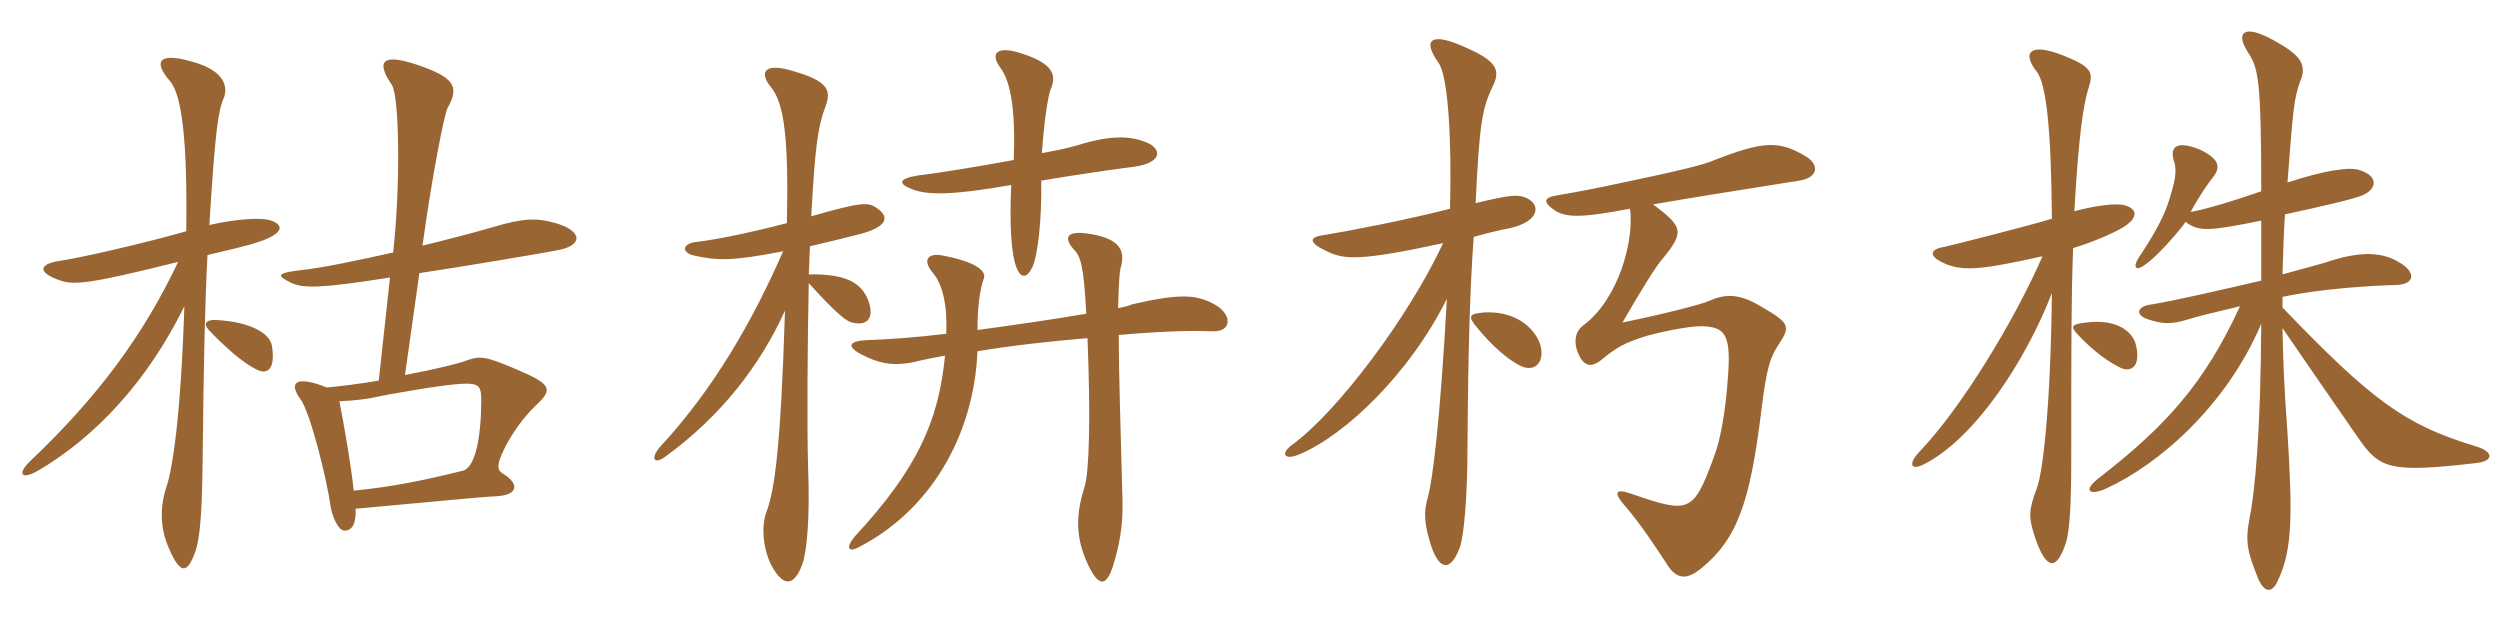 <svg xmlns="http://www.w3.org/2000/svg" xmlns:xlink="http://www.w3.org/1999/xlink" width="600" height="150"><path fill="#996633" padding="10" d="M134.10 60C140.10 58.80 139.65 55.35 133.35 53.55C129.15 52.35 126 52.20 118.50 54.45C114.45 55.65 108.15 57.30 101.40 58.95C103.65 42.45 106.65 27.30 107.40 25.95C110.10 21.15 109.35 18.90 101.55 16.05C92.10 12.60 89.85 14.25 94.05 20.40C95.85 23.10 96.15 44.70 94.35 60.60C85.65 62.55 76.95 64.35 72.45 64.80C66.15 65.55 66.30 66.15 70.05 67.95C72.75 69.15 76.65 69.30 93.60 66.60L90.90 91.35C86.40 92.10 81.75 92.70 78.45 93C70.95 90 69.15 91.80 72.15 95.85C74.55 99.30 78.30 114.45 79.35 121.50C79.80 124.35 81.30 127.35 82.65 127.35C84.45 127.35 85.50 125.85 85.35 122.10C98.85 120.90 115.35 119.25 119.10 119.10C124.50 118.80 124.65 116.10 120.75 113.70C119.40 112.95 119.10 111.75 120.75 108.30C122.55 104.40 125.70 100.05 128.55 97.35C132.75 93.45 132.60 92.25 123.60 88.50C116.25 85.35 115.05 85.35 111.45 86.70C110.40 87.15 104.40 88.65 97.20 90L100.65 65.55C109.80 64.20 131.25 60.60 134.10 60ZM65.10 52.95C62.70 52.05 56.10 52.65 50.25 54C51.60 31.95 52.35 26.40 53.70 23.55C54.90 20.55 53.40 17.10 47.25 15.15C38.40 12.30 36.30 14.40 40.95 19.65C43.65 23.10 45 33.75 44.70 55.50C33.60 58.65 19.50 61.80 14.70 62.55C9.15 63.30 8.85 65.40 14.55 67.35C17.85 68.40 21.15 68.25 42.75 62.85C34.50 80.25 23.70 95.10 7.05 110.85C4.05 113.85 5.25 115.20 9.15 112.95C22.95 104.85 35.40 91.50 44.25 73.50C43.35 100.50 41.40 112.20 40.05 116.55C38.25 121.65 38.55 126.60 40.20 130.80C43.05 137.70 44.85 138.30 46.95 132.15C47.85 129.60 48.45 124.05 48.60 112.80C48.90 84.90 49.20 72.60 49.80 61.20C52.20 60.60 55.05 60 57.90 59.25C68.40 56.70 68.55 54.15 65.10 52.95ZM65.25 82.95C64.80 80.10 60.30 77.25 51.90 76.80C49.50 76.65 48.60 77.70 50.25 79.35C54.30 83.55 58.20 87 61.50 88.65C64.35 90.15 66.15 88.35 65.25 82.95ZM115.50 95.85C115.50 104.70 114.15 112.05 111.15 112.95C102.75 115.05 94.35 116.85 84.90 117.75C84.15 111 82.65 102.45 81.45 96.30C85.20 96.15 88.35 95.70 89.70 95.40C93 94.65 106.65 92.25 111 92.10C114.75 91.95 115.50 92.55 115.50 95.85ZM188.85 53.55C179.70 55.95 171.30 57.60 167.25 58.05C163.80 58.35 163.35 60.60 166.65 61.35C172.05 62.55 175.80 62.70 187.95 60.30C180.60 77.10 171.30 93.30 158.55 107.10C156 109.95 156.90 111.60 159.60 109.65C173.25 99.75 182.55 87.45 188.40 74.55C187.35 108.15 185.85 117.90 183.90 123C182.55 126.60 183.30 132.30 185.25 135.90C188.10 141 190.65 140.70 192.60 135.30C193.65 132.15 194.40 124.50 193.95 112.35C193.65 102.60 193.80 82.65 194.10 67.95C201.15 75.75 203.25 77.10 204.45 77.40C208.05 78.30 210 76.50 208.35 72C206.70 67.95 203.25 65.70 194.10 65.85C194.25 63.45 194.25 61.05 194.40 59.10C197.70 58.35 203.85 56.85 205.50 56.40C213.15 54.60 213.60 52.05 210.45 49.95C208.35 48.45 206.85 48.45 194.70 51.90C195.60 35.55 196.20 30.45 198.30 25.05C199.50 21.45 198.30 19.35 190.50 17.10C183.30 14.85 182.10 17.40 185.10 21C188.25 24.90 189.30 33.60 188.85 53.55ZM250.05 36.75C250.50 30.15 251.40 23.40 252.15 21.45C253.65 18 252.75 15.30 245.40 12.90C239.25 10.80 237.45 12.75 240.15 16.35C242.55 19.65 243.75 26.25 243.30 38.40C235.20 39.90 225.15 41.55 220.05 42.15C215.70 42.90 215.40 44.10 219 45.45C222.60 46.80 228.15 46.95 242.70 44.40C242.25 53.70 242.70 61.05 243.90 64.05C244.95 66.90 246.45 66.90 247.80 64.05C249 61.50 250.05 53.25 249.90 43.35C258.75 41.85 268.35 40.50 271.95 40.05C278.70 39.15 278.85 36.15 275.85 34.50C271.80 32.55 267 32.40 259.80 34.50C257.55 35.25 254.25 36 250.05 36.75ZM227.10 80.10C219.75 81 213.15 81.45 208.65 81.60C203.55 81.75 203.10 83.10 206.70 85.05C211.35 87.45 214.95 88.05 220.80 86.55C222 86.25 224.40 85.80 226.80 85.35C225.30 100.95 220.20 112.50 205.20 128.70C202.80 131.55 203.70 132.60 205.95 131.40C223.05 122.70 233.70 104.85 234.60 84.30C242.55 82.95 252.15 81.90 261 81.15C261.75 100.35 261.45 113.25 260.25 117C257.70 124.95 258.60 130.35 261.45 136.20C263.85 140.85 265.50 140.55 267 136.20C268.65 131.10 269.55 126 269.40 120.30C268.95 102.60 268.50 89.55 268.50 80.40C280.20 79.35 287.25 79.35 290.85 79.50C295.50 79.80 295.95 75.75 291.75 73.20C287.25 70.65 283.35 70.35 271.65 73.05C270.75 73.50 269.70 73.65 268.35 73.95C268.50 68.25 268.65 64.95 269.10 63.75C270.15 59.55 267.90 57.30 262.20 56.25C255.90 55.05 255.15 57 257.70 59.85C259.35 61.50 260.10 63.75 260.70 75.30C252.75 76.65 243.45 78 234.60 79.20C234.60 73.50 235.20 69.30 236.10 66.90C236.85 65.10 234.30 62.85 226.35 61.35C222.90 60.60 221.10 62.25 223.95 65.55C226.20 68.25 227.40 73.20 227.10 80.10ZM366.45 47.55C364.35 46.65 362.85 46.65 354.15 48.75C355.05 30.15 355.65 26.10 358.20 20.85C360.15 16.95 359.40 14.70 351.75 11.40C343.65 7.65 341.10 9.30 345.30 15.15C347.55 18.45 348.45 33.60 348 50.10C337.50 52.80 323.40 55.50 317.85 56.40C314.10 56.85 313.80 58.20 318.75 60.45C322.65 62.25 326.40 62.70 346.35 58.35C338.10 76.05 321 98.85 310.05 106.80C307.20 108.90 308.25 110.55 311.85 109.05C322.95 104.40 338.40 89.55 347.25 71.70C345.60 101.70 343.80 115.05 342.75 119.10C341.55 123 341.85 125.85 343.50 131.10C345.45 136.80 348.15 137.40 350.40 131.25C351.30 128.70 352.20 119.55 352.20 106.95C352.35 84.15 352.80 68.70 353.70 56.85C356.40 56.10 359.25 55.35 362.40 54.75C369.15 53.25 370.05 49.35 366.45 47.55ZM369.60 82.50C367.80 77.70 362.55 74.55 356.10 75C352.50 75.30 352.20 75.90 354.60 78.75C357.90 82.80 361.80 86.25 364.80 87.75C368.40 89.55 370.95 86.85 369.60 82.50ZM433.35 37.50C427.05 33.75 423.30 33.75 411.15 38.55C408.15 39.75 403.20 40.95 384.60 44.85C380.25 45.75 375.15 46.65 373.35 46.95C370.65 47.40 370.35 48.45 372.60 50.10C375.45 52.35 379.20 52.35 391.20 50.10C392.25 57.60 388.50 71.70 380.10 78C378 79.50 377.70 81.90 378.60 84.45C379.95 87.75 381.60 88.50 384.30 86.40C387.75 83.55 389.55 82.35 395.40 80.55C400.50 79.20 406.35 78.15 408.90 78.30C413.55 78.60 415.50 79.80 414.75 89.85C414.15 98.85 412.95 105.45 411.30 109.80C406.35 123.15 405.45 123.30 391.50 118.50C387.75 117.15 387.30 118.20 389.55 120.90C393.90 125.85 397.80 132 399.90 135.15C402.15 138.90 404.55 139.35 408 136.65C416.85 129.60 420 120.75 422.70 98.70C424.05 87.60 424.95 85.65 426.90 82.65C429.75 78.30 429.60 77.55 422.55 73.50C417.30 70.35 414 70.50 409.95 72.30C408.75 72.90 400.35 75.15 389.40 77.40C393.90 69.60 397.50 63.75 399.15 61.95C404.25 55.65 403.95 54.45 396.75 49.05C407.25 47.25 413.85 46.20 431.85 43.35C436.50 42.60 436.65 39.45 433.35 37.50ZM510.15 54.15C512.85 52.35 513.30 50.10 509.70 49.20C507.75 48.75 502.65 49.35 497.85 50.70C498.75 34.65 499.80 25.50 501.30 21C502.35 17.55 502.35 16.05 494.85 13.20C487.65 10.35 484.95 12.30 488.85 17.25C490.95 19.95 492.30 29.85 492.45 52.50C487.05 54.15 468.15 58.95 466.65 59.25C462.90 59.85 463.20 61.50 465.90 62.85C470.40 65.10 474.15 65.10 490.20 61.50C483.30 77.25 470.70 97.95 460.50 108.60C458.10 111.15 458.40 113.10 461.70 111.45C473.70 105.45 486 87 492.45 70.35C492.15 98.55 490.20 113.55 488.85 117.15C486.90 122.40 486.75 123.90 488.40 129C491.25 137.25 493.65 136.65 495.75 130.50C496.80 127.35 497.10 120.30 497.10 110.10C497.10 83.55 497.10 70.80 497.55 59.55C503.40 57.75 508.50 55.35 510.15 54.15ZM594.15 111.15C598.50 110.70 598.65 108.45 594.15 107.10C577.35 102 569.55 96.45 547.80 73.80L547.80 71.25C556.95 69.30 568.95 68.55 575.10 68.40C579.60 68.25 580.20 65.25 575.10 62.55C571.20 60.45 565.95 60.30 558.15 63C555.90 63.60 552.30 64.65 547.80 65.85C547.95 60.75 548.10 55.65 548.40 51.45C555.90 49.80 565.65 47.70 567.45 46.65C570.75 45 570.60 41.85 565.65 40.65C563.40 40.20 558.15 40.80 549 43.80C550.35 25.50 550.65 23.40 552 19.65C553.80 15.45 552.15 13.20 545.55 9.60C538.50 5.70 536.40 7.80 539.55 12.60C541.95 16.35 542.70 18.75 542.70 45.90C534.60 48.75 527.40 50.70 525.75 50.85C528.15 46.50 530.10 43.80 531.30 42.30C532.95 40.05 532.65 38.10 527.85 35.85C522.15 33.60 520.80 35.40 521.70 38.55C522.60 40.95 522 43.80 520.20 49.20C519.15 52.35 516.30 57.45 513.30 61.80C511.80 64.20 512.55 65.25 514.95 63.45C517.50 61.65 522.15 56.55 524.55 53.25C527.70 55.65 530.10 55.50 542.70 52.95C542.70 58.20 542.70 63 542.70 67.35C532.95 69.60 522 72.15 516.45 73.05C512.70 73.50 512.40 75.60 515.55 76.65C518.85 77.70 520.80 78 525.15 76.65C527.40 75.90 532.05 74.85 537.60 73.50C529.05 92.10 519.75 102.30 503.70 114.75C499.95 117.60 501.30 119.10 505.35 117.30C517.95 111.60 534.30 97.50 542.70 77.70C542.55 103.95 541.20 117.90 539.85 124.65C538.80 130.05 539.40 132.60 542.10 139.20C543.60 142.35 545.40 142.35 546.75 139.20C550.20 132 550.20 123.30 549 103.95C548.10 91.50 547.95 86.40 547.80 78.75C554.70 88.80 559.35 95.55 565.80 104.85C571.05 112.50 573.30 113.55 594.15 111.15ZM512.70 83.10C511.95 79.35 507.75 76.50 500.70 77.40C496.95 77.85 496.65 78.30 499.20 80.85C502.65 84.45 506.10 86.85 508.50 88.05C511.50 89.70 513.75 87.90 512.70 83.10Z"/></svg>